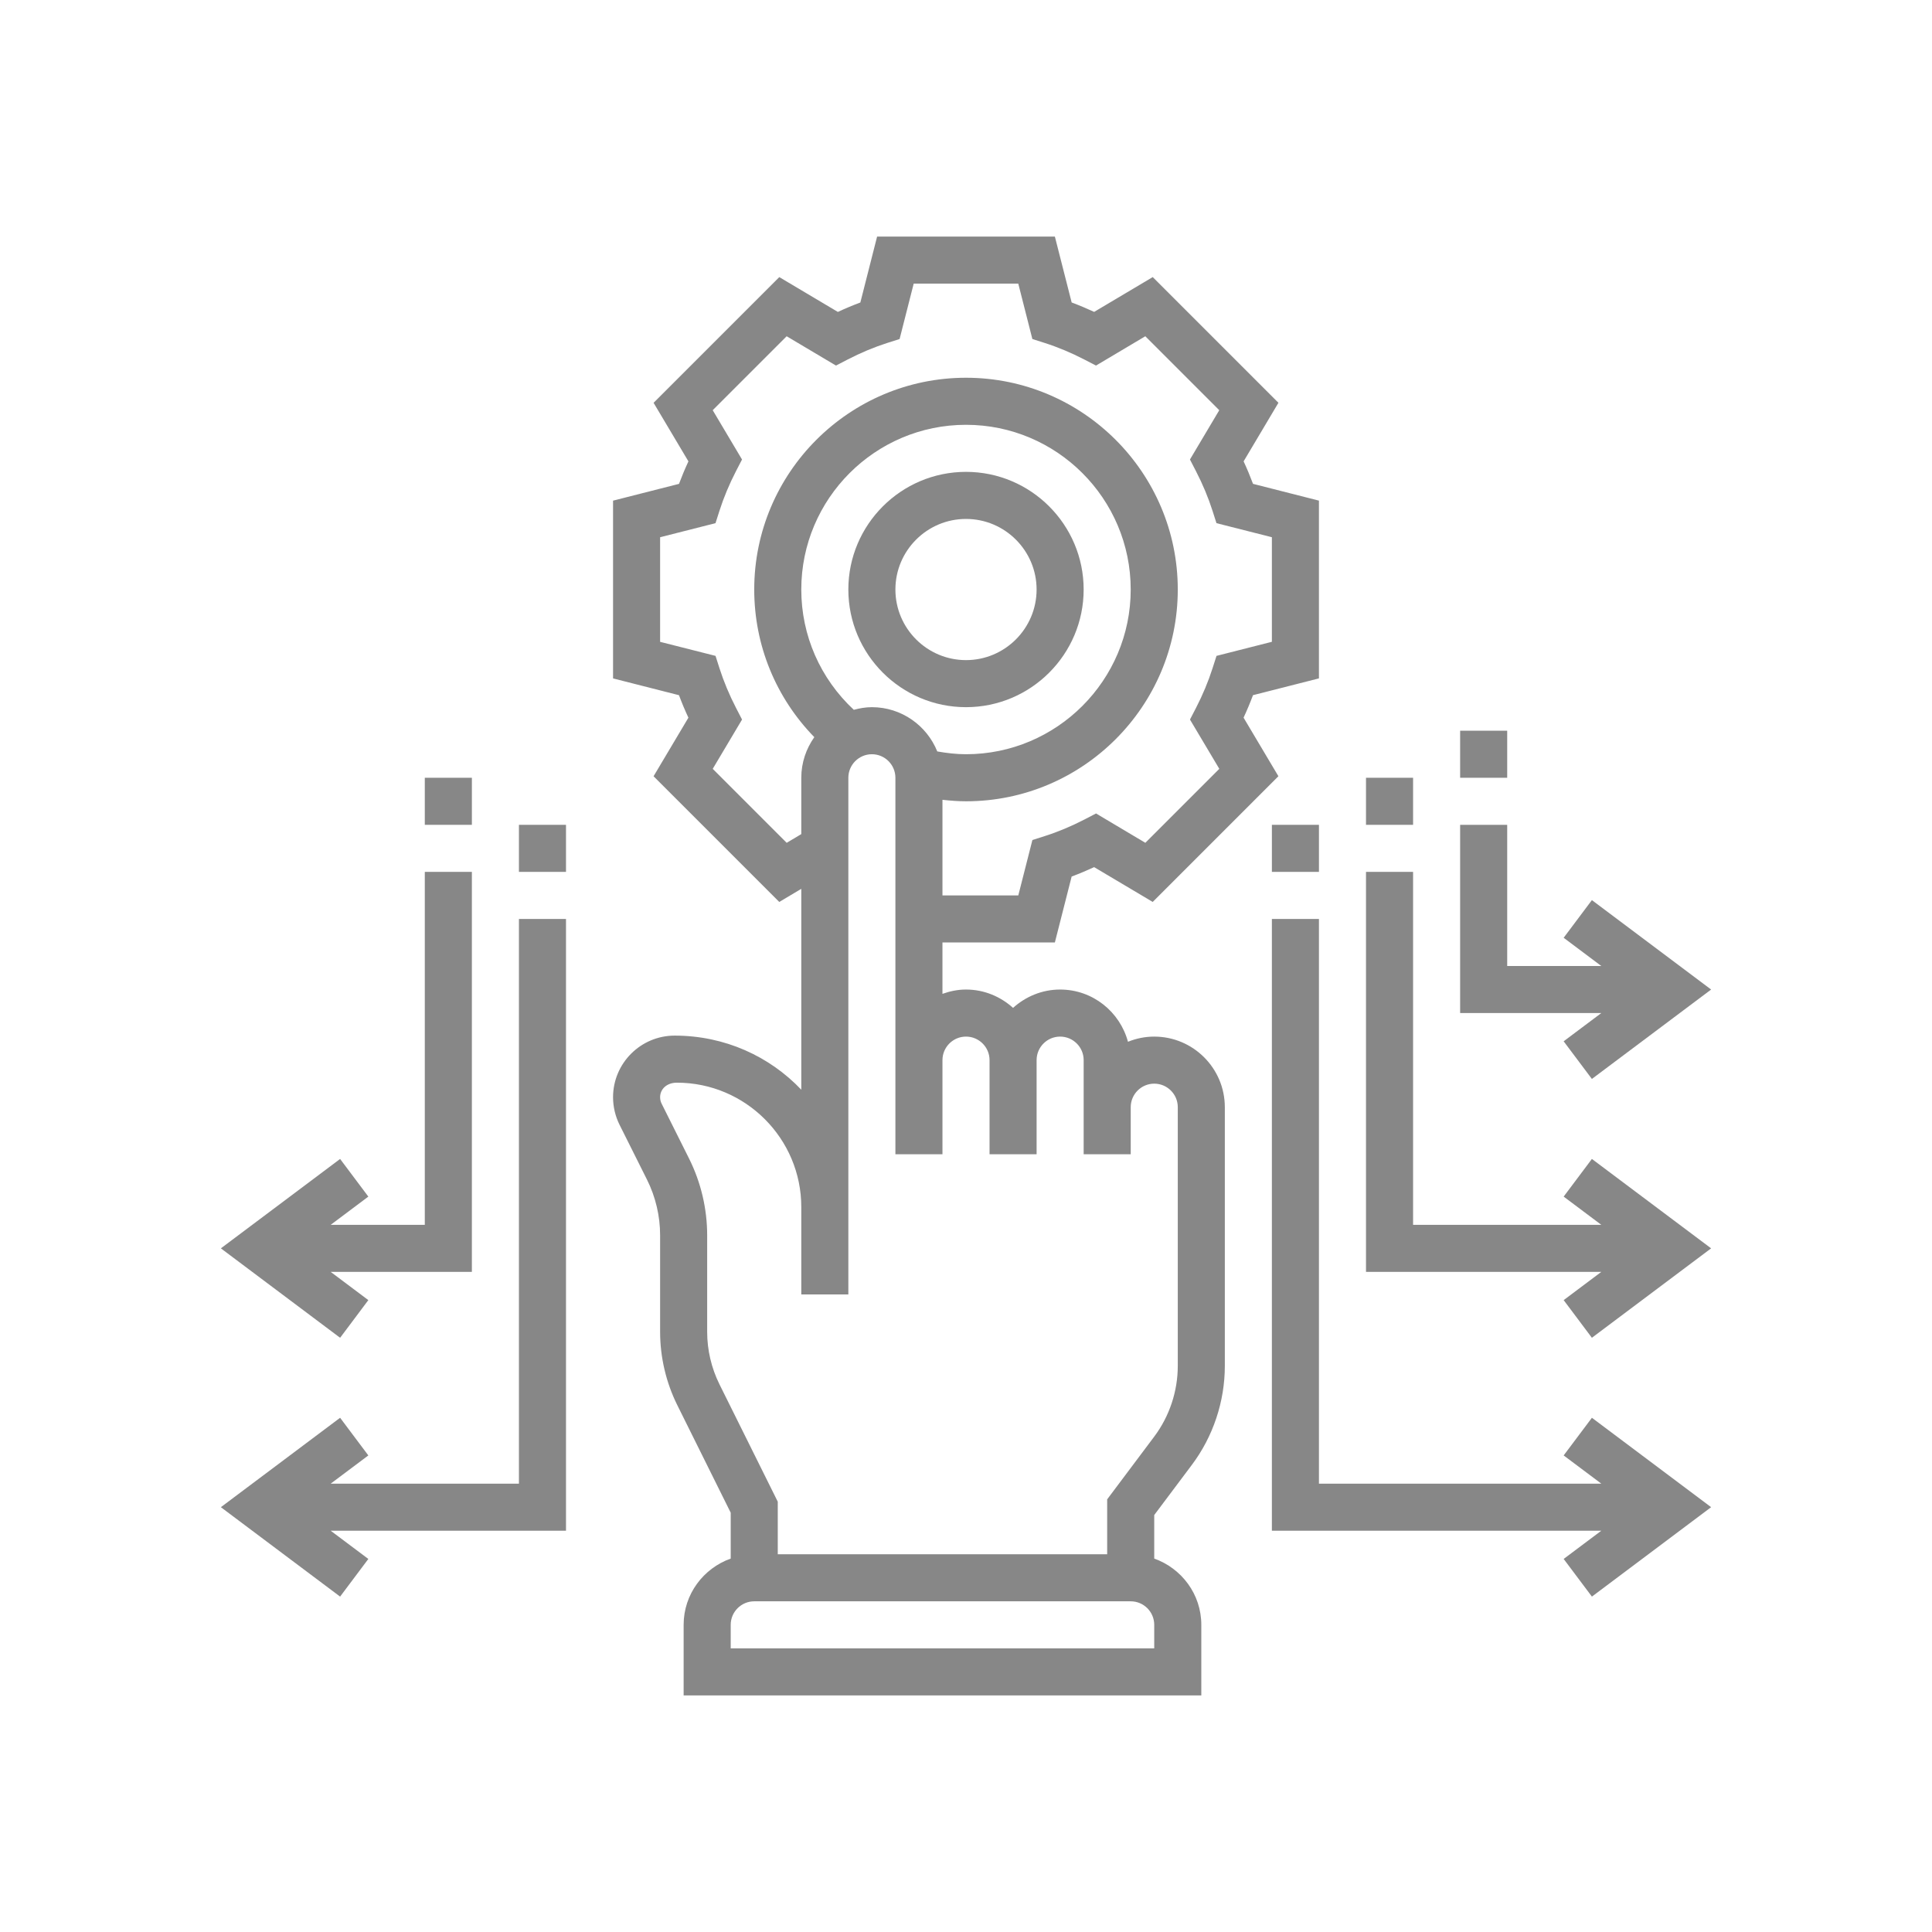 <?xml version="1.0" encoding="UTF-8" standalone="no"?><!DOCTYPE svg PUBLIC "-//W3C//DTD SVG 1.1//EN" "http://www.w3.org/Graphics/SVG/1.1/DTD/svg11.dtd"><svg width="100%" height="100%" viewBox="0 0 98 98" version="1.1" xmlns="http://www.w3.org/2000/svg" xmlns:xlink="http://www.w3.org/1999/xlink" xml:space="preserve" xmlns:serif="http://www.serif.com/" style="fill-rule:evenodd;clip-rule:evenodd;stroke-linejoin:round;stroke-miterlimit:2;"><g><path d="M58.548,52.581c-0.471,0 -0.919,0.096 -1.332,0.262c-0.411,-1.522 -1.791,-2.649 -3.442,-2.649c-0.92,0 -1.752,0.359 -2.387,0.93c-0.635,-0.572 -1.467,-0.93 -2.387,-0.93c-0.42,0 -0.819,0.085 -1.194,0.219l0,-2.607l5.702,0l0.851,-3.344c0.381,-0.142 0.763,-0.302 1.141,-0.477l2.971,1.765l6.376,-6.376l-1.767,-2.971c0.176,-0.378 0.336,-0.761 0.478,-1.141l3.345,-0.851l0,-9.017l-3.344,-0.851c-0.142,-0.38 -0.301,-0.763 -0.477,-1.141l1.766,-2.971l-6.376,-6.376l-2.971,1.765c-0.378,-0.175 -0.76,-0.335 -1.141,-0.477l-0.852,-3.343l-9.017,0l-0.85,3.344c-0.381,0.142 -0.763,0.302 -1.141,0.478l-2.971,-1.766l-6.376,6.376l1.767,2.971c-0.176,0.378 -0.336,0.762 -0.478,1.141l-3.345,0.851l0,9.017l3.344,0.851c0.142,0.38 0.301,0.763 0.478,1.141l-1.767,2.971l6.376,6.376l1.117,-0.665l0,10.189c-1.6,-1.685 -3.872,-2.744 -6.422,-2.744c-1.723,0 -3.125,1.401 -3.126,3.124c0,0.482 0.114,0.967 0.329,1.398l1.392,2.782c0.436,0.872 0.666,1.848 0.666,2.822l0,4.903c0,1.281 0.301,2.566 0.871,3.714l2.71,5.457l0,2.327c-1.386,0.494 -2.388,1.807 -2.388,3.361l0,3.581l26.259,0l0,-3.581c0,-1.554 -1.002,-2.867 -2.388,-3.361l0,-2.209l1.91,-2.546c1.078,-1.436 1.671,-3.215 1.671,-5.013l0,-13.129c0,-1.974 -1.606,-3.58 -3.581,-3.58Zm-15.239,-16.576c-1.695,-1.579 -2.664,-3.764 -2.664,-6.102c-0,-4.606 3.748,-8.355 8.355,-8.355c4.607,0 8.355,3.749 8.355,8.355c-0,4.606 -3.748,8.355 -8.355,8.355c-0.493,0 -0.977,-0.058 -1.457,-0.142c-0.531,-1.314 -1.816,-2.245 -3.317,-2.245c-0.319,0 -0.622,0.055 -0.917,0.134Zm-3.405,6.746l-3.751,-3.752l1.487,-2.5l-0.303,-0.587c-0.345,-0.669 -0.627,-1.344 -0.841,-2.013l-0.201,-0.63l-2.811,-0.712l-0,-5.306l2.81,-0.714l0.201,-0.63c0.214,-0.668 0.496,-1.344 0.84,-2.012l0.304,-0.587l-1.487,-2.501l3.751,-3.751l2.502,1.487l0.588,-0.305c0.666,-0.344 1.341,-0.627 2.009,-0.841l0.63,-0.2l0.715,-2.81l5.305,0l0.715,2.81l0.63,0.2c0.667,0.214 1.343,0.497 2.009,0.841l0.588,0.305l2.502,-1.487l3.751,3.751l-1.487,2.501l0.303,0.587c0.345,0.668 0.627,1.344 0.841,2.012l0.201,0.63l2.811,0.713l-0,5.305l-2.809,0.714l-0.202,0.63c-0.214,0.669 -0.495,1.344 -0.84,2.013l-0.304,0.587l1.488,2.5l-3.752,3.752l-2.501,-1.488l-0.589,0.306c-0.666,0.344 -1.341,0.627 -2.009,0.84l-0.63,0.201l-0.715,2.809l-3.847,0l-0,-4.849c0.396,0.043 0.794,0.075 1.194,0.075c5.922,0 10.742,-4.818 10.742,-10.742c-0,-5.923 -4.82,-10.742 -10.742,-10.742c-5.922,0 -10.742,4.819 -10.742,10.742c-0,2.833 1.101,5.492 3.048,7.489c-0.413,0.583 -0.661,1.291 -0.661,2.06l-0,2.858l-0.741,0.441Zm18.644,40.862l-21.483,0l-0,-1.194c-0,-0.659 0.535,-1.193 1.193,-1.193l19.097,0c0.658,0 1.193,0.534 1.193,1.193l-0,1.194Zm1.194,-14.323c-0,1.283 -0.424,2.556 -1.194,3.581l-2.387,3.183l-0,2.785l-16.709,0l-0,-2.667l-2.959,-5.957c-0.407,-0.821 -0.622,-1.74 -0.622,-2.654l-0,-4.903c-0,-1.344 -0.317,-2.688 -0.918,-3.89l-1.391,-2.782c-0.052,-0.102 -0.078,-0.216 -0.078,-0.33c-0,-0.408 0.332,-0.738 0.852,-0.738c3.479,0.001 6.309,2.832 6.309,6.31l-0,4.431l2.387,0l-0,-26.207c-0,-0.659 0.536,-1.194 1.194,-1.194c0.657,0 1.193,0.535 1.193,1.194l-0,19.096l2.387,0l-0,-4.774c-0,-0.659 0.536,-1.193 1.194,-1.193c0.658,0 1.194,0.534 1.194,1.193l-0,4.774l2.387,0l-0,-4.774c-0,-0.659 0.536,-1.193 1.193,-1.193c0.658,0 1.194,0.534 1.194,1.193l-0,4.774l2.387,0l-0,-2.387c-0,-0.659 0.536,-1.193 1.193,-1.193c0.658,0 1.194,0.534 1.194,1.193l-0,13.129Z" style="fill:#878787;fill-rule:nonzero;"/><path d="M49,35.871c3.291,0 5.968,-2.677 5.968,-5.968c0,-3.29 -2.677,-5.968 -5.968,-5.968c-3.291,0 -5.968,2.678 -5.968,5.968c0,3.291 2.677,5.968 5.968,5.968Zm0,-9.548c1.974,0 3.581,1.606 3.581,3.58c0,1.974 -1.607,3.581 -3.581,3.581c-1.974,0 -3.581,-1.607 -3.581,-3.581c0,-1.974 1.607,-3.58 3.581,-3.58Z" style="fill:#878787;fill-rule:nonzero;"/><path d="M79.316,73.826l1.91,1.432l-14.323,-0l0,-28.645l-2.387,-0l0,31.032l16.71,-0l-1.91,1.432l1.433,1.91l6.047,-4.536l-6.047,-4.535l-1.433,1.91Z" style="fill:#878787;fill-rule:nonzero;"/><path d="M79.316,60.697l1.91,1.432l-9.548,0l0,-17.903l-2.388,0l0,20.29l11.936,0l-1.91,1.432l1.432,1.91l6.048,-4.536l-6.048,-4.535l-1.432,1.91Z" style="fill:#878787;fill-rule:nonzero;"/><path d="M79.316,52.82l1.432,1.909l6.048,-4.535l-6.048,-4.536l-1.432,1.91l1.91,1.432l-4.774,0l0,-7.161l-2.387,0l0,9.548l7.161,0l-1.91,1.432l0,0.001Z" style="fill:#878787;fill-rule:nonzero;"/><rect x="64.516" y="41.839" width="2.387" height="2.387" style="fill:#878787;"/><rect x="69.29" y="39.452" width="2.388" height="2.387" style="fill:#878787;"/><rect x="74.065" y="37.065" width="2.387" height="2.387" style="fill:#878787;"/><path d="M18.684,65.948l-1.91,-1.432l7.162,-0l0,-20.29l-2.388,-0l0,17.903l-4.774,-0l1.91,-1.432l-1.432,-1.91l-6.048,4.535l6.048,4.536l1.432,-1.91Z" style="fill:#878787;fill-rule:nonzero;"/><path d="M26.323,75.258l-9.549,0l1.91,-1.432l-1.432,-1.91l-6.048,4.535l6.048,4.536l1.432,-1.91l-1.91,-1.432l11.936,0l0,-31.032l-2.387,0l0,28.645Z" style="fill:#878787;fill-rule:nonzero;"/><rect x="26.323" y="41.839" width="2.387" height="2.387" style="fill:#878787;"/><rect x="21.548" y="39.452" width="2.388" height="2.387" style="fill:#878787;"/></g></svg>